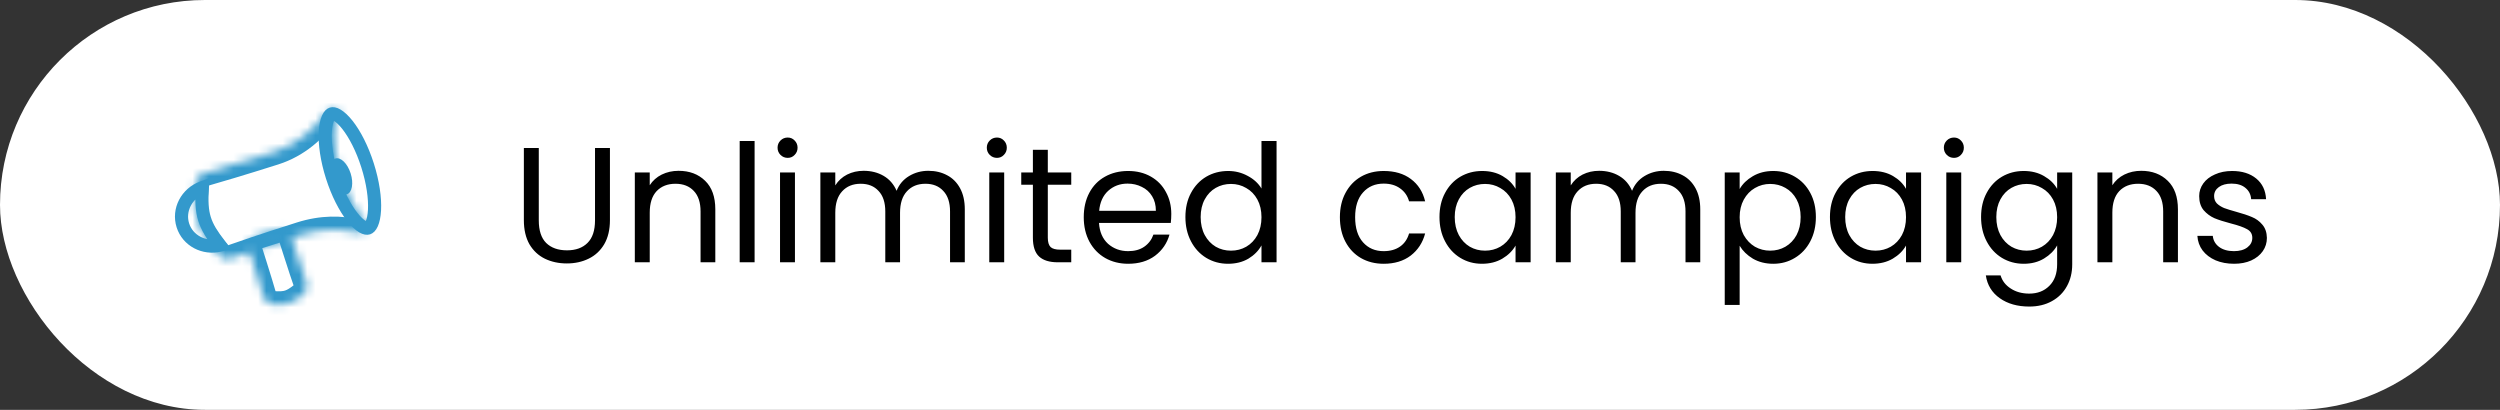 <svg fill="none" height="50" viewBox="0 0 305 50" width="305" xmlns="http://www.w3.org/2000/svg" xmlns:xlink="http://www.w3.org/1999/xlink"><rect x="0" y="0" width="305" height="50" fill="#333333" stroke="none"/><mask id="a" fill="#fff"><path clip-rule="evenodd" d="m45.314 27.762c-1.353-1.031-2.782-3.35-3.701-6.24-1.112-3.497-1.132-6.743-.173-8.1-.664-.148-1.444.044-1.858.596-1.271 1.693-3.254 3.605-6.116 4.515-4.143 1.317-7.243 2.223-8.655 2.627-.508.145-.88.587-.926 1.113-.388 4.397.042 5.465 2.815 8.84.345.42.921.574 1.435.393 1.258-.446 3.969-1.38 8.555-2.839 2.664-.847 4.938-.754 6.713-.334.597.141 1.337-.123 1.914-.571z" fill="#fff" fill-rule="evenodd"/></mask><mask id="b" fill="#fff"><path d="m33.26 37.112c-.527-.036-.968-.411-1.115-.918-.241-.829-.657-2.228-1.221-4-.241-.757-.42-1.321-.553-1.74-.214-.674.159-1.392.832-1.606l2.728-.868c.674-.214 1.38.114 1.594.788.136.427.32 1.005.567 1.782.61 1.917 1.039 3.191 1.3 3.941.178.514.027 1.093-.399 1.432-1.354 1.078-1.983 1.308-3.732 1.188z" fill="#fff"/></mask><rect fill="#fff" height="50" rx="25" width="305"/><path d="m65.732 18.06v8.82c0 1.24.3 2.16.9 2.76.613.6 1.46.9 2.54.9 1.067 0 1.9-.3 2.5-.9.613-.6.92-1.52.92-2.76v-8.82h1.82v8.8c0 1.16-.233 2.14-.7 2.94-.467.787-1.1 1.373-1.9 1.76-.787.387-1.673.58-2.66.58s-1.88-.193-2.68-.58c-.787-.387-1.413-.973-1.88-1.76-.453-.8-.68-1.78-.68-2.94v-8.8zm17.056 2.78c1.333 0 2.413.407 3.24 1.22.827.8 1.24 1.96 1.24 3.48v6.46h-1.8v-6.2c0-1.093-.273-1.927-.82-2.5-.547-.587-1.293-.88-2.24-.88-.96 0-1.727.3-2.3.9-.56.6-.84 1.473-.84 2.62v6.06h-1.82v-10.96h1.82v1.56c.36-.56.847-.993 1.46-1.3.627-.307 1.313-.46 2.06-.46zm9.273-3.64v14.8h-1.82v-14.8zm4.042 2.06c-.347 0-.64-.12-.88-.36s-.36-.533-.36-.88.12-.64.36-.88.533-.36.88-.36c.333 0 .613.12.84.36.24.24.36.533.36.88s-.12.64-.36.88c-.227.24-.507.36-.84.36zm.88 1.78v10.96h-1.82v-10.96zm16.282-.2c.853 0 1.613.18 2.28.54.667.347 1.193.873 1.58 1.58s.58 1.567.58 2.58v6.46h-1.8v-6.2c0-1.093-.273-1.927-.82-2.5-.533-.587-1.26-.88-2.18-.88-.947 0-1.7.307-2.26.92-.56.6-.84 1.473-.84 2.62v6.04h-1.8v-6.2c0-1.093-.273-1.927-.82-2.5-.533-.587-1.26-.88-2.18-.88-.947 0-1.7.307-2.26.92-.56.6-.84 1.473-.84 2.62v6.04h-1.82v-10.96h1.82v1.58c.36-.573.84-1.013 1.44-1.32.613-.307 1.287-.46 2.02-.46.92 0 1.733.207 2.44.62s1.233 1.02 1.58 1.82c.307-.773.813-1.373 1.52-1.8s1.493-.64 2.36-.64zm8.365-1.58c-.346 0-.64-.12-.88-.36s-.36-.533-.36-.88.12-.64.36-.88.534-.36.88-.36c.334 0 .614.12.84.36.24.24.36.533.36.88s-.12.64-.36.88c-.226.24-.506.36-.84.36zm.88 1.78v10.96h-1.82v-10.96zm5.322 1.5v6.46c0 .533.114.913.34 1.14.227.213.62.32 1.18.32h1.34v1.54h-1.64c-1.013 0-1.773-.233-2.28-.7-.506-.467-.76-1.233-.76-2.3v-6.46h-1.42v-1.5h1.42v-2.76h1.82v2.76h2.86v1.5zm15.065 3.56c0 .347-.02.713-.06 1.1h-8.76c.067 1.08.434 1.927 1.1 2.54.68.6 1.5.9 2.46.9.787 0 1.44-.18 1.96-.54.534-.373.907-.867 1.12-1.48h1.96c-.293 1.053-.88 1.913-1.76 2.58-.88.653-1.973.98-3.28.98-1.04 0-1.973-.233-2.8-.7-.813-.467-1.453-1.127-1.92-1.98-.466-.867-.7-1.867-.7-3s.227-2.127.68-2.98c.454-.853 1.087-1.507 1.9-1.96.827-.467 1.774-.7 2.84-.7 1.04 0 1.96.227 2.76.68s1.414 1.08 1.84 1.88c.44.787.66 1.68.66 2.68zm-1.88-.38c0-.693-.153-1.287-.46-1.78-.306-.507-.726-.887-1.26-1.14-.52-.267-1.1-.4-1.74-.4-.92 0-1.706.293-2.36.88-.64.587-1.006 1.4-1.1 2.44zm3.603.76c0-1.12.226-2.1.68-2.94.453-.853 1.073-1.513 1.86-1.98.8-.467 1.693-.7 2.68-.7.853 0 1.646.2 2.38.6.733.387 1.293.9 1.68 1.54v-5.8h1.84v14.8h-1.84v-2.06c-.36.653-.894 1.193-1.6 1.62-.707.413-1.534.62-2.48.62-.974 0-1.86-.24-2.66-.72-.787-.48-1.407-1.153-1.86-2.02-.454-.867-.68-1.853-.68-2.96zm9.28.02c0-.827-.167-1.547-.5-2.16-.334-.613-.787-1.08-1.36-1.4-.56-.333-1.18-.5-1.86-.5s-1.3.16-1.86.48-1.007.787-1.34 1.4c-.334.613-.5 1.333-.5 2.16 0 .84.166 1.573.5 2.2.333.613.78 1.087 1.34 1.42.56.32 1.18.48 1.86.48s1.3-.16 1.86-.48c.573-.333 1.026-.807 1.36-1.42.333-.627.5-1.353.5-2.18zm9.567 0c0-1.133.227-2.12.68-2.96.454-.853 1.08-1.513 1.88-1.98.814-.467 1.74-.7 2.78-.7 1.347 0 2.454.327 3.32.98.88.653 1.46 1.56 1.74 2.72h-1.96c-.186-.667-.553-1.193-1.1-1.58-.533-.387-1.2-.58-2-.58-1.04 0-1.88.36-2.52 1.08-.64.707-.96 1.713-.96 3.02 0 1.32.32 2.34.96 3.06s1.48 1.08 2.52 1.08c.8 0 1.467-.187 2-.56.534-.373.9-.907 1.1-1.6h1.96c-.293 1.12-.88 2.02-1.76 2.7-.88.667-1.98 1-3.3 1-1.04 0-1.966-.233-2.78-.7-.8-.467-1.426-1.127-1.88-1.98-.453-.853-.68-1.853-.68-3zm12.149-.02c0-1.12.227-2.1.68-2.94.453-.853 1.073-1.513 1.86-1.98.8-.467 1.687-.7 2.66-.7.96 0 1.793.207 2.5.62s1.233.933 1.58 1.56v-2h1.84v10.96h-1.84v-2.04c-.36.64-.9 1.173-1.62 1.6-.707.413-1.533.62-2.48.62-.973 0-1.853-.24-2.64-.72s-1.407-1.153-1.86-2.02-.68-1.853-.68-2.96zm9.28.02c0-.827-.167-1.547-.5-2.16s-.787-1.08-1.36-1.4c-.56-.333-1.18-.5-1.86-.5s-1.3.16-1.86.48-1.007.787-1.34 1.4-.5 1.333-.5 2.16c0 .84.167 1.573.5 2.2.333.613.78 1.087 1.34 1.42.56.32 1.18.48 1.86.48s1.3-.16 1.86-.48c.573-.333 1.027-.807 1.36-1.42.333-.627.5-1.353.5-2.18zm18.095-5.66c.854 0 1.614.18 2.28.54.667.347 1.194.873 1.58 1.58.387.707.58 1.567.58 2.58v6.46h-1.8v-6.2c0-1.093-.273-1.927-.82-2.5-.533-.587-1.26-.88-2.18-.88-.946 0-1.7.307-2.26.92-.56.6-.84 1.473-.84 2.62v6.04h-1.8v-6.2c0-1.093-.273-1.927-.82-2.5-.533-.587-1.26-.88-2.18-.88-.946 0-1.7.307-2.26.92-.56.6-.84 1.473-.84 2.62v6.04h-1.82v-10.96h1.82v1.58c.36-.573.84-1.013 1.44-1.32.614-.307 1.287-.46 2.02-.46.92 0 1.734.207 2.44.62.707.413 1.234 1.02 1.58 1.82.307-.773.814-1.373 1.52-1.8.707-.427 1.494-.64 2.36-.64zm9.246 2.22c.36-.627.893-1.147 1.6-1.56.72-.427 1.553-.64 2.5-.64.973 0 1.853.233 2.64.7.8.467 1.427 1.127 1.88 1.98.453.84.68 1.82.68 2.94 0 1.107-.227 2.093-.68 2.96s-1.08 1.54-1.88 2.02c-.787.48-1.667.72-2.64.72-.933 0-1.76-.207-2.48-.62-.707-.427-1.247-.953-1.62-1.58v7.22h-1.82v-16.16h1.82zm7.44 3.42c0-.827-.167-1.547-.5-2.16s-.787-1.08-1.36-1.4c-.56-.32-1.18-.48-1.86-.48-.667 0-1.287.167-1.86.5-.56.32-1.013.793-1.36 1.42-.333.613-.5 1.327-.5 2.14 0 .827.167 1.553.5 2.18.347.613.8 1.087 1.36 1.42.573.32 1.193.48 1.86.48.68 0 1.3-.16 1.86-.48.573-.333 1.027-.807 1.36-1.42.333-.627.5-1.36.5-2.2zm3.576 0c0-1.12.226-2.1.68-2.94.453-.853 1.073-1.513 1.86-1.98.8-.467 1.686-.7 2.66-.7.96 0 1.793.207 2.5.62.706.413 1.233.933 1.58 1.56v-2h1.84v10.96h-1.84v-2.04c-.36.64-.9 1.173-1.62 1.6-.707.413-1.534.62-2.48.62-.974 0-1.854-.24-2.64-.72-.787-.48-1.407-1.153-1.86-2.02-.454-.867-.68-1.853-.68-2.96zm9.28.02c0-.827-.167-1.547-.5-2.16-.334-.613-.787-1.08-1.36-1.4-.56-.333-1.18-.5-1.86-.5s-1.3.16-1.86.48-1.007.787-1.34 1.4c-.334.613-.5 1.333-.5 2.16 0 .84.166 1.573.5 2.2.333.613.78 1.087 1.34 1.42.56.32 1.18.48 1.86.48s1.3-.16 1.86-.48c.573-.333 1.026-.807 1.36-1.42.333-.627.5-1.353.5-2.18zm5.855-7.24c-.346 0-.64-.12-.88-.36s-.36-.533-.36-.88.12-.64.36-.88.534-.36.88-.36c.334 0 .614.12.84.36.24.24.36.533.36.88s-.12.64-.36.88c-.226.24-.506.36-.84.36zm.88 1.78v10.96h-1.82v-10.96zm7.622-.18c.947 0 1.773.207 2.48.62.72.413 1.253.933 1.6 1.56v-2h1.84v11.2c0 1-.213 1.887-.64 2.66-.427.787-1.04 1.4-1.84 1.84-.787.44-1.707.66-2.76.66-1.44 0-2.64-.34-3.6-1.02s-1.527-1.607-1.7-2.78h1.8c.2.667.613 1.2 1.24 1.6.627.413 1.38.62 2.26.62 1 0 1.813-.313 2.44-.94.64-.627.96-1.507.96-2.64v-2.3c-.36.64-.893 1.173-1.6 1.6s-1.533.64-2.48.64c-.973 0-1.86-.24-2.66-.72-.787-.48-1.407-1.153-1.86-2.02s-.68-1.853-.68-2.96c0-1.12.227-2.1.68-2.94.453-.853 1.073-1.513 1.86-1.98.8-.467 1.687-.7 2.66-.7zm4.08 5.64c0-.827-.167-1.547-.5-2.16s-.787-1.08-1.36-1.4c-.56-.333-1.18-.5-1.86-.5s-1.3.16-1.86.48-1.007.787-1.34 1.4-.5 1.333-.5 2.16c0 .84.167 1.573.5 2.2.333.613.78 1.087 1.34 1.42.56.32 1.18.48 1.86.48s1.3-.16 1.86-.48c.573-.333 1.027-.807 1.36-1.42.333-.627.5-1.353.5-2.18zm10.256-5.66c1.333 0 2.413.407 3.24 1.22.826.8 1.24 1.96 1.24 3.48v6.46h-1.8v-6.2c0-1.093-.274-1.927-.82-2.5-.547-.587-1.294-.88-2.24-.88-.96 0-1.727.3-2.3.9-.56.6-.84 1.473-.84 2.62v6.06h-1.82v-10.96h1.82v1.56c.36-.56.846-.993 1.46-1.3.626-.307 1.313-.46 2.06-.46zm11.333 11.34c-.84 0-1.594-.14-2.26-.42-.667-.293-1.194-.693-1.58-1.2-.387-.52-.6-1.113-.64-1.78h1.88c.053.547.306.993.76 1.34.466.347 1.073.52 1.82.52.693 0 1.24-.153 1.64-.46s.6-.693.6-1.16c0-.48-.214-.833-.64-1.06-.427-.24-1.087-.473-1.98-.7-.814-.213-1.48-.427-2-.64-.507-.227-.947-.553-1.32-.98-.36-.44-.54-1.013-.54-1.72 0-.56.166-1.073.5-1.54.333-.467.806-.833 1.42-1.1.613-.28 1.313-.42 2.1-.42 1.213 0 2.193.307 2.94.92.746.613 1.146 1.453 1.2 2.52h-1.82c-.04-.573-.274-1.033-.7-1.38-.414-.347-.974-.52-1.68-.52-.654 0-1.174.14-1.56.42-.387.28-.58.647-.58 1.1 0 .36.113.66.34.9.24.227.533.413.88.56.36.133.853.287 1.48.46.786.213 1.426.427 1.92.64.493.2.913.507 1.26.92.36.413.546.953.56 1.62 0 .6-.167 1.14-.5 1.62-.334.48-.807.86-1.42 1.14-.6.267-1.294.4-2.08.4z" fill="#000"/><g fill="#39c"><path d="m24.689 22.892.798.053.082-1.224-1.153.419zm2.139 7.017.194.776 1.195-.299-.759-.97zm-2.938-7.07c-.111 1.672-.068 2.925.296 4.101.364 1.177 1.026 2.203 2.012 3.463l1.26-.986c-.951-1.215-1.467-2.057-1.743-2.95-.277-.894-.335-1.912-.228-3.522zm2.744 6.294c-1.56.39-3.106-.453-3.559-1.877l-1.525.485c.727 2.287 3.154 3.524 5.472 2.944zm-3.559-1.877c-.459-1.445.346-3.052 1.887-3.613l-.547-1.504c-2.289.833-3.603 3.281-2.865 5.601z"/><path d="m45.314 27.762.982 1.263 1.641-1.276-1.653-1.26zm-3.875-14.34 1.307.923 1.385-1.961-2.343-.524zm-1.858.596-1.28-.961zm-14.771 7.143.44 1.538zm-.926 1.113-1.594-.141zm2.815 8.84 1.236-1.016zm1.435.393.534 1.508zm15.268-3.173-.369 1.557zm2.883-1.844c-.975-.743-2.271-2.7-3.146-5.453l-3.05.97c.963 3.028 2.526 5.71 4.256 7.028zm-3.146-5.453c-.516-1.624-.767-3.155-.788-4.395-.022-1.313.216-2.041.397-2.297l-2.614-1.846c-.777 1.101-1.008 2.675-.983 4.198.027 1.597.343 3.437.938 5.31zm-2.277-6.058c-.032.043-.046.03.014.012.028-.008.065-.015.106-.016.041-.001.079.003.11.009l.698-3.123c-1.115-.249-2.604.021-3.487 1.197zm-6.911 5.079c3.284-1.044 5.518-3.224 6.911-5.079l-2.559-1.921c-1.149 1.53-2.881 3.175-5.322 3.951zm-8.7 2.641c1.424-.408 4.54-1.318 8.7-2.641l-.97-3.05c-4.125 1.312-7.21 2.213-8.611 2.614zm.228-.284c-.013.147-.113.251-.228.284l-.881-3.076c-1.131.324-1.974 1.311-2.08 2.511zm2.457 7.684c-1.395-1.698-2.007-2.599-2.308-3.519-.296-.904-.341-1.985-.149-4.165l-3.188-.281c-.196 2.217-.22 3.869.295 5.442.51 1.558 1.499 2.878 2.877 4.554zm-.336-.1c.108-.038.244-.012.336.1l-2.473 2.031c.783.953 2.072 1.287 3.205.885zm8.605-2.855c-4.601 1.463-7.329 2.403-8.605 2.855l1.069 3.016c1.239-.439 3.933-1.368 8.506-2.822zm7.566-.366c-2.033-.481-4.603-.576-7.566.366l.97 3.05c2.365-.752 4.343-.661 5.859-.302zm.563-.278c-.154.119-.316.202-.448.244-.14.044-.172.02-.115.034l-.738 3.114c1.257.298 2.49-.263 3.265-.865z" mask="url(#a)"/><path d="m37.391 34.491-1.512.524zm-4.131 2.621-.109 1.596zm-1.115-.918-1.536.447zm-.457-5.822 2.728-.867-.97-3.05-2.728.867zm4.308 4.3c-.648.516-.957.689-1.216.773-.25.081-.599.126-1.411.07l-.218 3.192c.937.064 1.778.053 2.618-.22.832-.27 1.514-.751 2.22-1.313zm-2.314 1.076c-.244-.84-.664-2.252-1.232-4.039l-3.05.97c.559 1.758.971 3.144 1.209 3.962zm-1.232-4.039c-.241-.757-.42-1.321-.553-1.74l-3.05.97c.133.419.313.983.553 1.74zm1.551-2.456c.136.427.319 1.005.567 1.783l3.05-.97c-.247-.778-.431-1.355-.567-1.782zm.567 1.783c.613 1.928 1.048 3.216 1.313 3.981l3.023-1.049c-.255-.736-.681-1.997-1.287-3.901zm3.422 6.14c.988-.786 1.302-2.091.914-3.209l-3.023 1.049c-.031-.089-.02-.236.116-.344zm-3.573-7.671c-.045.014-.125.019-.215-.024-.096-.047-.172-.135-.201-.228l3.05-.97c-.505-1.588-2.162-2.286-3.603-1.828zm-3.697-2.182c-1.514.481-2.355 2.098-1.872 3.616l3.05-.97c.054.17-.041.35-.208.403zm2.651 8.193c.182.012.284.133.312.232l-3.073.893c.324 1.113 1.306 1.983 2.542 2.068z" mask="url(#b)"/></g><path d="m44.842 20.173c.657 2.067.924 4.005.848 5.454-.038.727-.161 1.286-.332 1.667-.171.382-.346.498-.455.533-.108.034-.319.04-.679-.172-.359-.212-.782-.598-1.234-1.169-.899-1.138-1.801-2.874-2.458-4.941s-.924-4.005-.848-5.454c.038-.727.161-1.286.332-1.667.171-.382.346-.498.455-.533.108-.035.319-.041.679.172.359.212.782.598 1.234 1.169.899 1.138 1.801 2.874 2.458 4.941z" stroke="#39c" stroke-width="1.6"/><ellipse cx="41.613" cy="21.521" fill="#39c" rx="1.224" ry="2.296" transform="matrix(.953 -.303 .303 .953 -4.565 13.624)"/></svg>